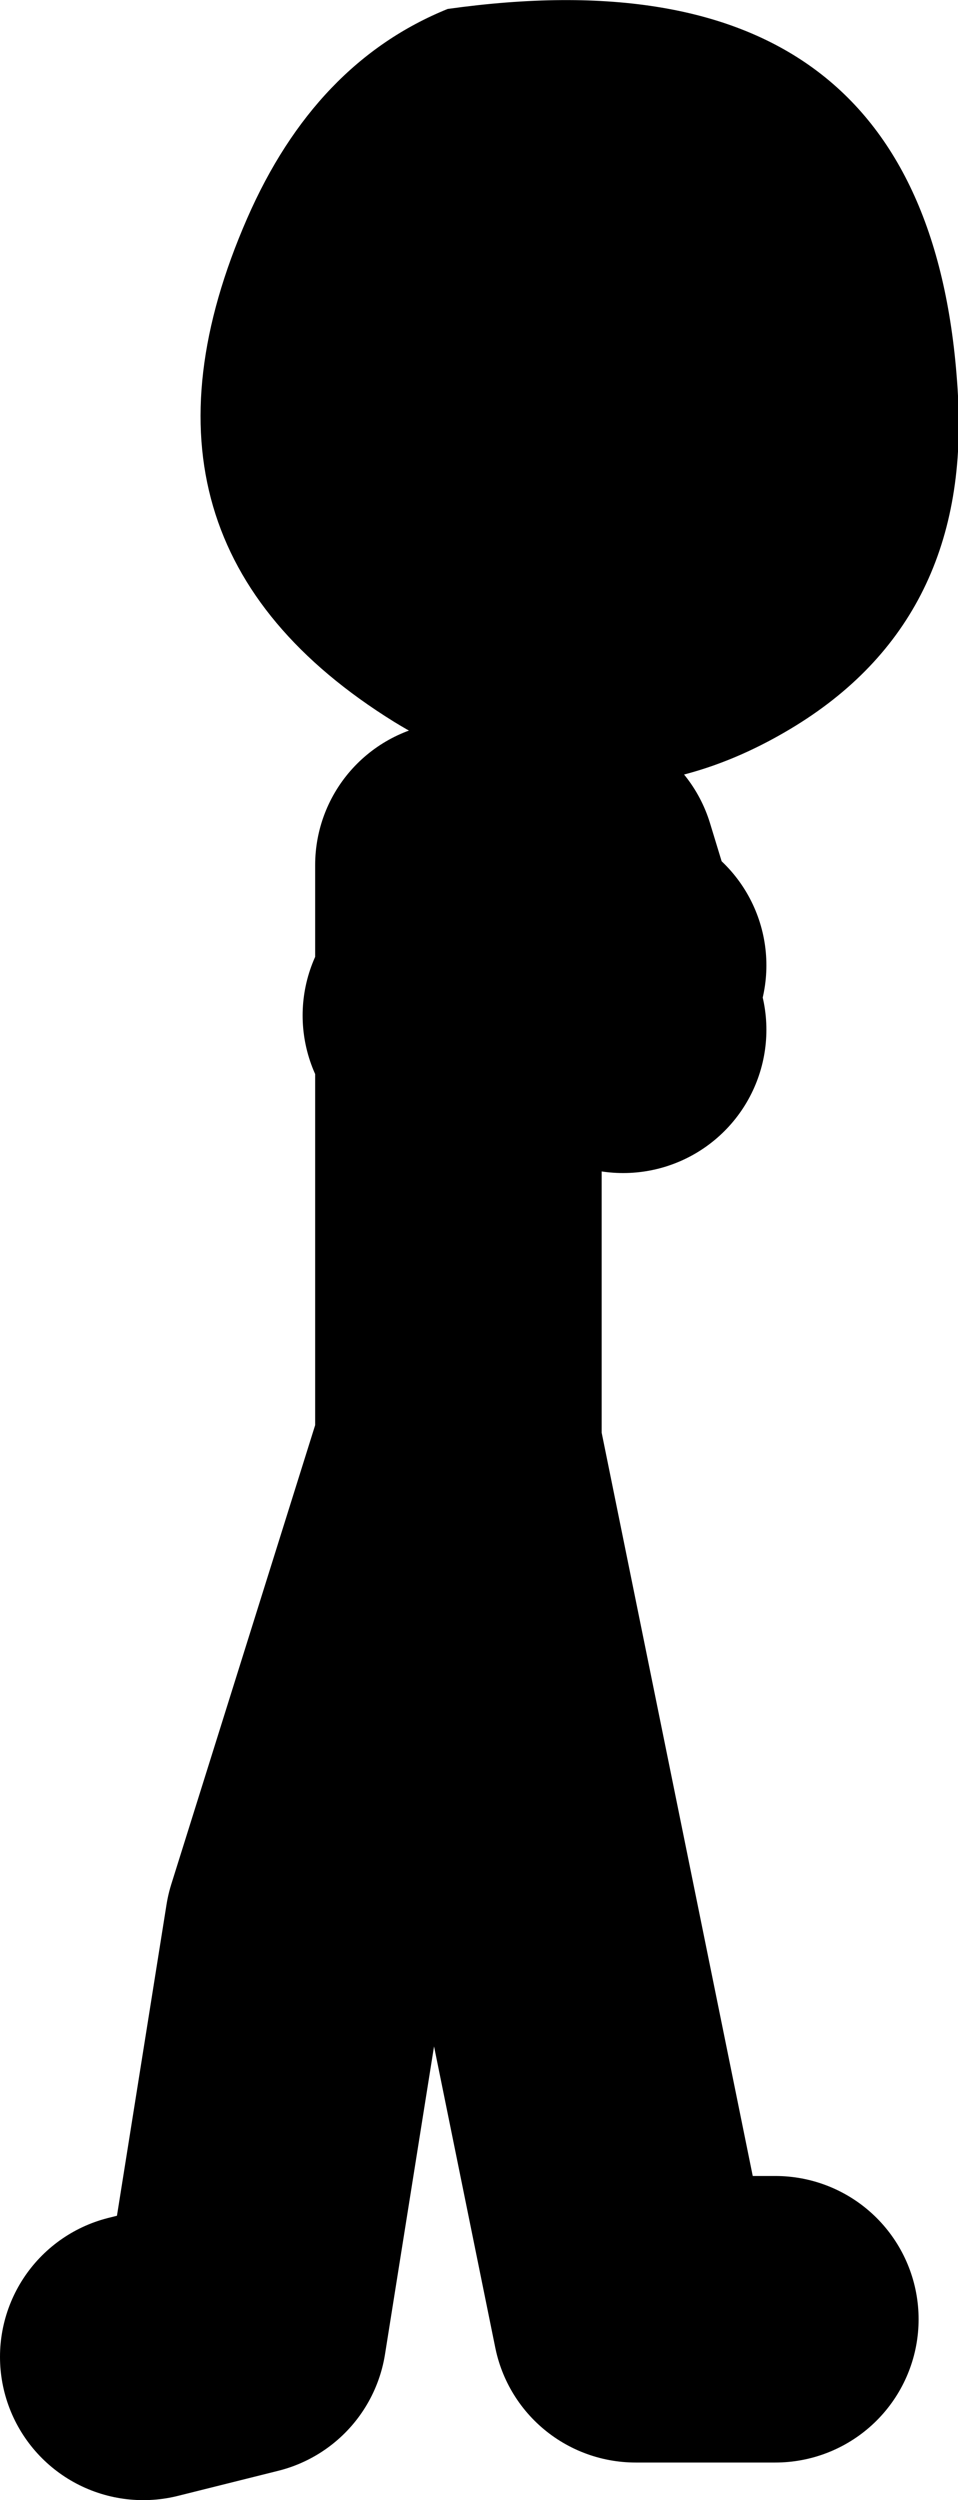 <?xml version="1.0" encoding="UTF-8" standalone="no"?>
<svg xmlns:xlink="http://www.w3.org/1999/xlink" height="69.8px" width="26.75px" xmlns="http://www.w3.org/2000/svg">
  <g transform="matrix(1.0, 0.0, 0.0, 1.0, 204.75, -21.65)">
    <path d="M-192.3 50.0 L-191.95 49.9 -191.95 45.8 -188.75 45.8 -187.85 48.75 -187.35 48.6 M-183.1 86.4 L-187.0 86.4 -191.95 62.05 -196.15 75.45 -197.95 86.75 -200.75 87.45 M-191.95 62.05 L-191.95 49.9 -187.85 48.75 -187.35 50.4" fill="none" stroke="#000000" stroke-linecap="round" stroke-linejoin="round" stroke-width="8.0"/>
    <path d="M-178.0 32.7 Q-177.65 39.1 -182.85 42.1 -188.2 45.2 -193.75 41.8 -201.8 36.8 -197.85 27.75 -195.95 23.4 -192.25 21.9 -178.7 20.0 -178.0 32.7" fill="#000000" fill-rule="evenodd" stroke="none"/>
  </g>
</svg>

